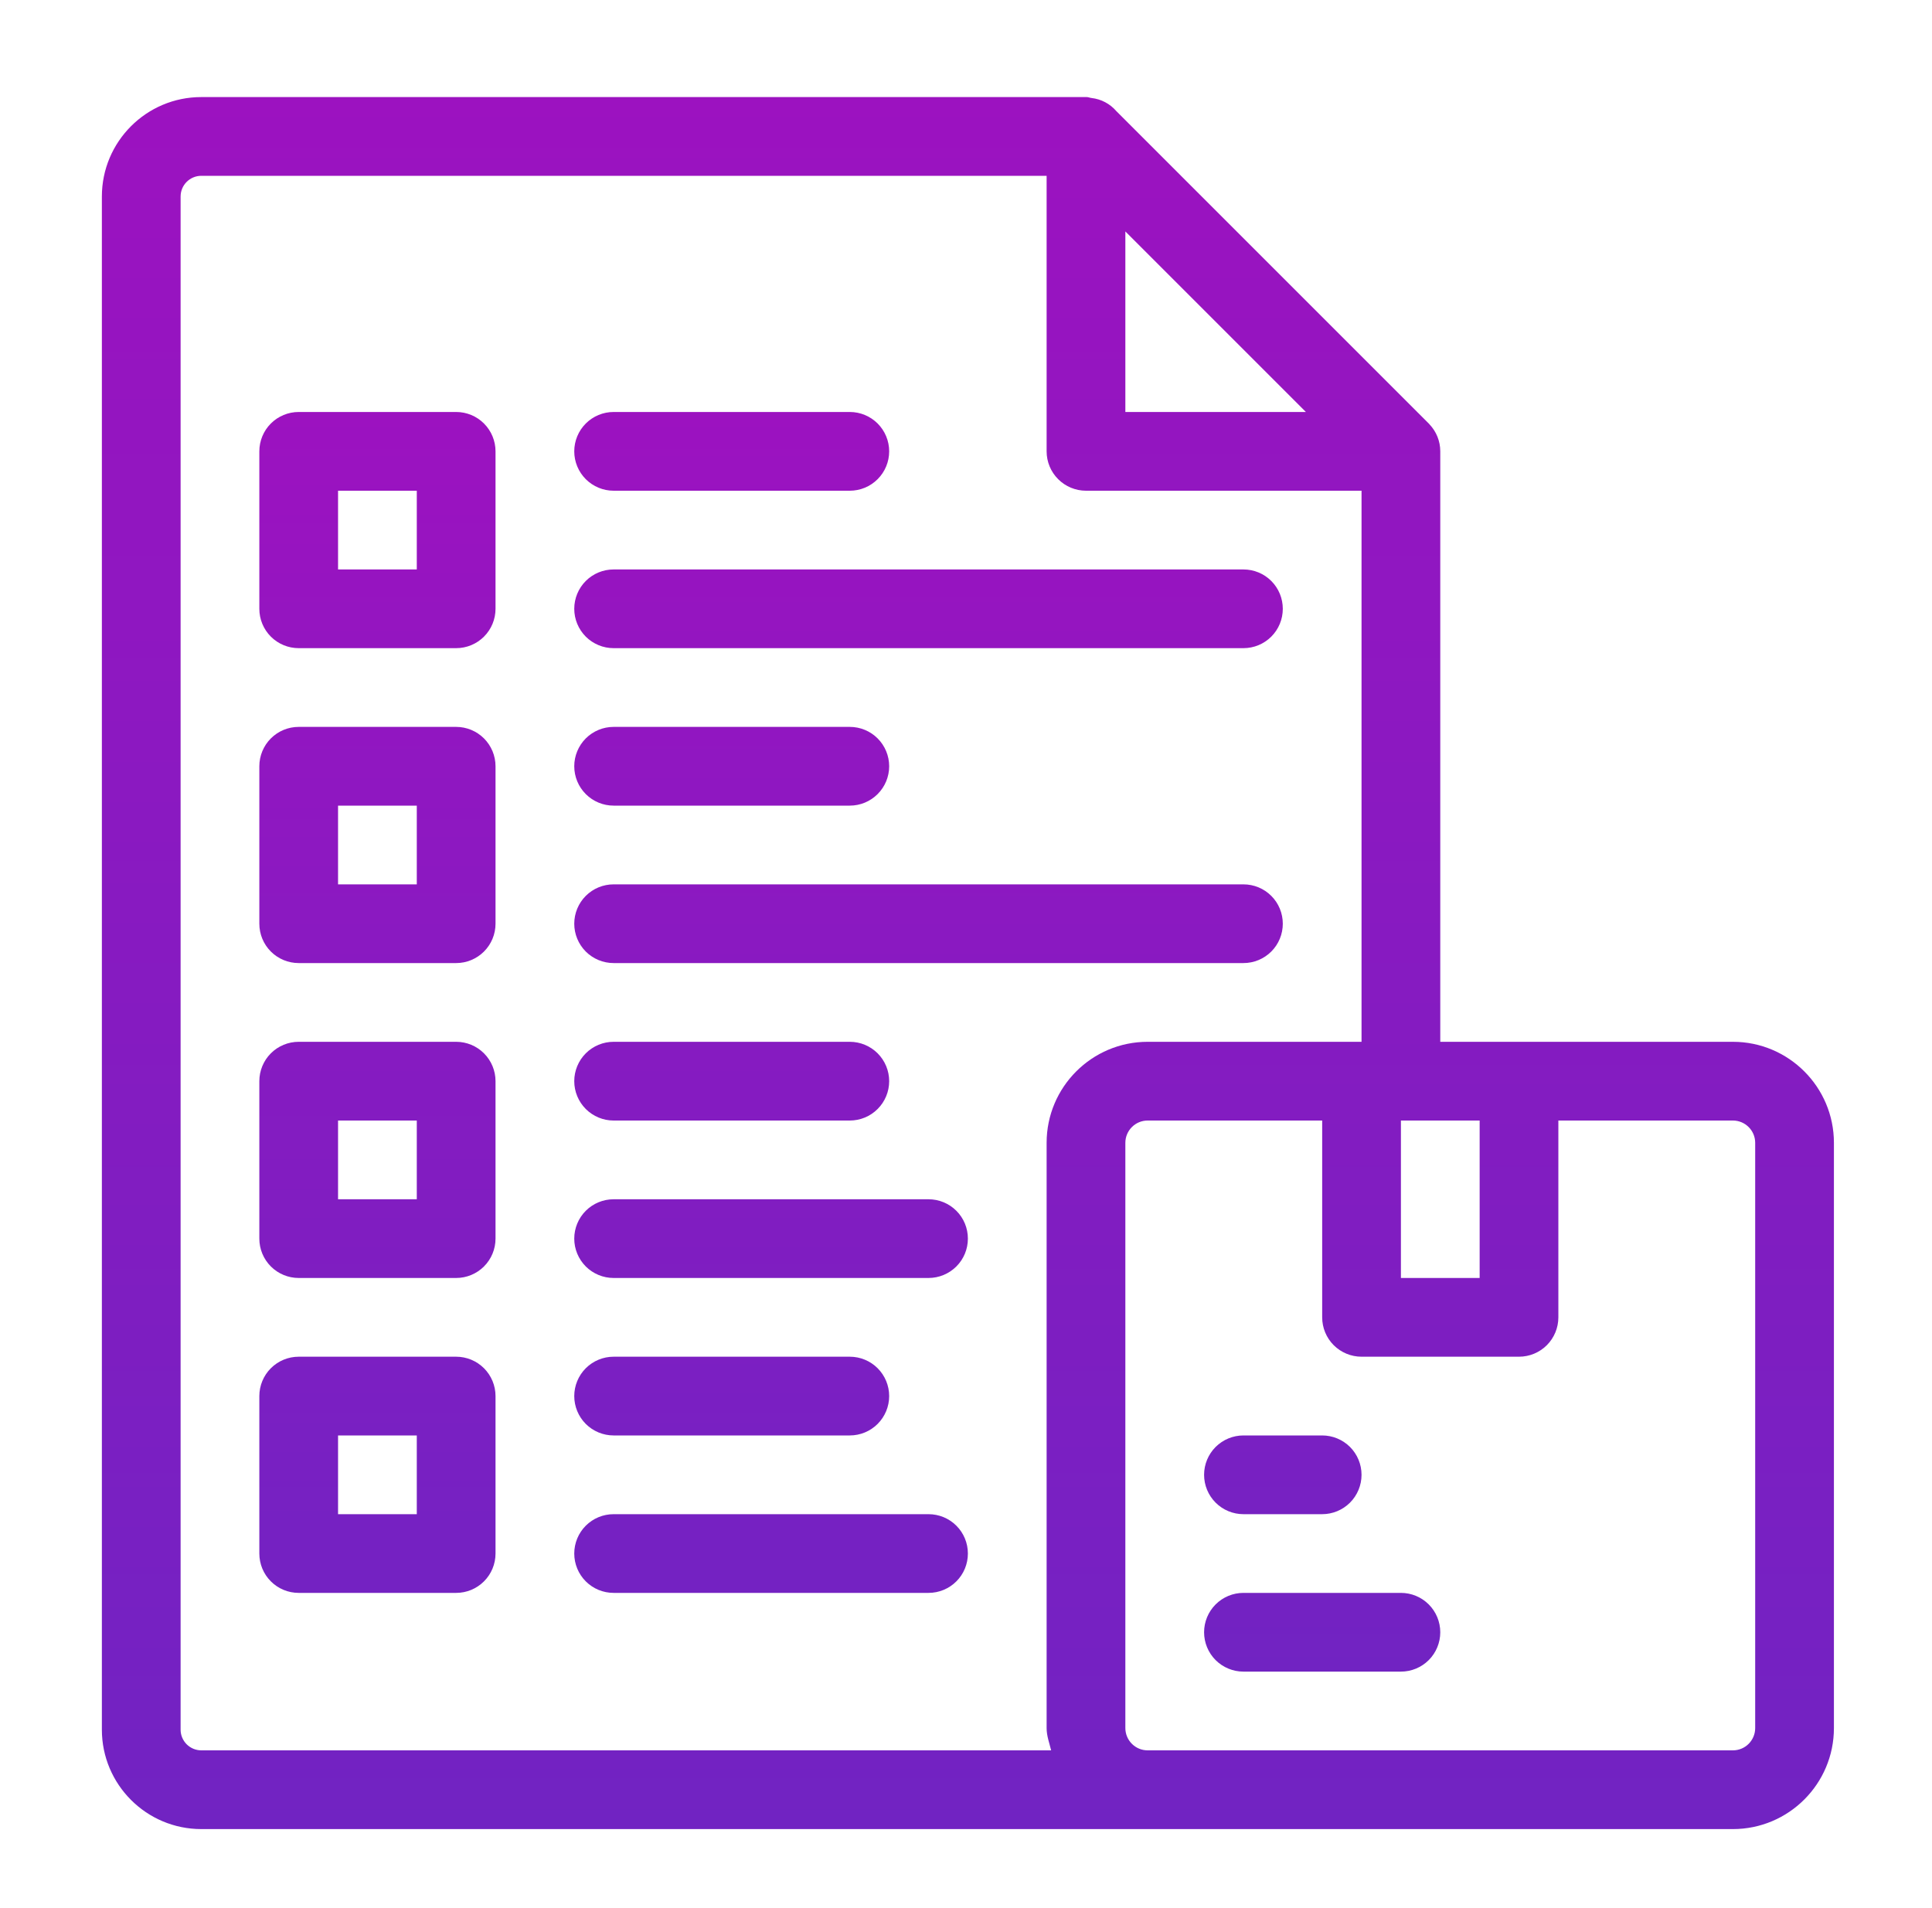 <svg width="81" height="80" viewBox="0 0 81 80" fill="none" xmlns="http://www.w3.org/2000/svg">
<path d="M72.653 43.679H60.384V18.917C60.383 18.497 60.221 18.095 59.932 17.791V17.785L59.925 17.781L59.922 17.778L59.899 17.755L46.805 4.661C46.54 4.352 46.169 4.155 45.765 4.109C45.696 4.103 45.63 4.07 45.564 4.07H8.437C6.139 4.07 4.271 5.938 4.271 8.239V72.518C4.271 74.818 6.139 76.687 8.44 76.687H72.653C74.99 76.687 76.888 74.789 76.888 72.452V47.914C76.888 45.577 74.99 43.679 72.653 43.679ZM58.734 46.98H62.035V53.581H58.734V46.98ZM47.181 9.704L54.75 17.273H47.181V9.704ZM7.572 72.518V8.239C7.572 7.76 7.961 7.371 8.44 7.371H43.88V18.923C43.88 19.361 44.054 19.781 44.364 20.09C44.673 20.4 45.093 20.574 45.531 20.574H57.083V43.679H48.115C45.778 43.679 43.88 45.577 43.88 47.914V72.452C43.88 72.782 43.996 73.079 44.069 73.386H8.44C8.326 73.386 8.213 73.363 8.108 73.32C8.003 73.276 7.907 73.212 7.826 73.132C7.746 73.051 7.682 72.955 7.638 72.85C7.594 72.745 7.572 72.632 7.572 72.518ZM73.587 72.452C73.587 72.574 73.563 72.696 73.516 72.809C73.469 72.922 73.4 73.025 73.314 73.112C73.227 73.199 73.124 73.268 73.011 73.315C72.897 73.362 72.776 73.386 72.653 73.386H48.115C47.993 73.386 47.871 73.362 47.758 73.315C47.645 73.268 47.541 73.199 47.455 73.112C47.368 73.025 47.299 72.922 47.252 72.809C47.205 72.696 47.181 72.574 47.181 72.452V47.914C47.181 47.399 47.6 46.98 48.115 46.98H55.433V55.232C55.433 55.669 55.607 56.089 55.916 56.399C56.226 56.708 56.646 56.882 57.083 56.882H63.685C64.123 56.882 64.542 56.708 64.852 56.399C65.161 56.089 65.335 55.669 65.335 55.232V46.98H72.653C73.168 46.98 73.587 47.399 73.587 47.914V72.452Z" fill="url(#paint0_linear_121_1751)"/>
<path d="M52.132 63.484H55.433C55.87 63.484 56.29 63.31 56.6 63C56.909 62.691 57.083 62.271 57.083 61.833C57.083 61.395 56.909 60.976 56.6 60.666C56.29 60.357 55.87 60.183 55.433 60.183H52.132C51.694 60.183 51.275 60.357 50.965 60.666C50.656 60.976 50.482 61.395 50.482 61.833C50.482 62.271 50.656 62.691 50.965 63C51.275 63.31 51.694 63.484 52.132 63.484ZM58.734 66.784H52.132C51.694 66.784 51.275 66.958 50.965 67.268C50.656 67.577 50.482 67.997 50.482 68.435C50.482 68.873 50.656 69.292 50.965 69.602C51.275 69.911 51.694 70.085 52.132 70.085H58.734C59.171 70.085 59.591 69.911 59.901 69.602C60.21 69.292 60.384 68.873 60.384 68.435C60.384 67.997 60.21 67.577 59.901 67.268C59.591 66.958 59.171 66.784 58.734 66.784ZM19.125 56.882H12.523C12.085 56.882 11.665 57.056 11.356 57.365C11.046 57.675 10.873 58.095 10.873 58.532V65.134C10.873 65.572 11.046 65.992 11.356 66.301C11.665 66.611 12.085 66.784 12.523 66.784H19.125C19.562 66.784 19.982 66.611 20.291 66.301C20.601 65.992 20.775 65.572 20.775 65.134V58.532C20.775 58.095 20.601 57.675 20.291 57.365C19.982 57.056 19.562 56.882 19.125 56.882ZM17.474 63.484H14.173V60.183H17.474V63.484ZM19.125 43.679H12.523C12.085 43.679 11.665 43.853 11.356 44.162C11.046 44.472 10.873 44.892 10.873 45.329V51.931C10.873 52.369 11.046 52.788 11.356 53.098C11.665 53.407 12.085 53.581 12.523 53.581H19.125C19.562 53.581 19.982 53.407 20.291 53.098C20.601 52.788 20.775 52.369 20.775 51.931V45.329C20.775 44.892 20.601 44.472 20.291 44.162C19.982 43.853 19.562 43.679 19.125 43.679ZM17.474 50.281H14.173V46.98H17.474V50.281ZM19.125 30.476H12.523C12.085 30.476 11.665 30.65 11.356 30.959C11.046 31.269 10.873 31.689 10.873 32.126V38.728C10.873 39.166 11.046 39.585 11.356 39.895C11.665 40.204 12.085 40.378 12.523 40.378H19.125C19.562 40.378 19.982 40.204 20.291 39.895C20.601 39.585 20.775 39.166 20.775 38.728V32.126C20.775 31.689 20.601 31.269 20.291 30.959C19.982 30.65 19.562 30.476 19.125 30.476ZM17.474 37.078H14.173V33.777H17.474V37.078ZM19.125 17.273H12.523C12.085 17.273 11.665 17.447 11.356 17.756C11.046 18.066 10.873 18.486 10.873 18.923V25.525C10.873 25.963 11.046 26.382 11.356 26.692C11.665 27.001 12.085 27.175 12.523 27.175H19.125C19.562 27.175 19.982 27.001 20.291 26.692C20.601 26.382 20.775 25.963 20.775 25.525V18.923C20.775 18.486 20.601 18.066 20.291 17.756C19.982 17.447 19.562 17.273 19.125 17.273ZM17.474 23.875H14.173V20.574H17.474V23.875ZM25.726 33.777H35.628C36.066 33.777 36.486 33.603 36.795 33.293C37.105 32.984 37.279 32.564 37.279 32.126C37.279 31.689 37.105 31.269 36.795 30.959C36.486 30.65 36.066 30.476 35.628 30.476H25.726C25.288 30.476 24.869 30.65 24.559 30.959C24.25 31.269 24.076 31.689 24.076 32.126C24.076 32.564 24.25 32.984 24.559 33.293C24.869 33.603 25.288 33.777 25.726 33.777ZM25.726 40.378H52.132C52.57 40.378 52.99 40.204 53.299 39.895C53.609 39.585 53.782 39.166 53.782 38.728C53.782 38.29 53.609 37.87 53.299 37.561C52.99 37.251 52.57 37.078 52.132 37.078H25.726C25.288 37.078 24.869 37.251 24.559 37.561C24.25 37.87 24.076 38.29 24.076 38.728C24.076 39.166 24.25 39.585 24.559 39.895C24.869 40.204 25.288 40.378 25.726 40.378ZM25.726 20.574H35.628C36.066 20.574 36.486 20.4 36.795 20.09C37.105 19.781 37.279 19.361 37.279 18.923C37.279 18.486 37.105 18.066 36.795 17.756C36.486 17.447 36.066 17.273 35.628 17.273H25.726C25.288 17.273 24.869 17.447 24.559 17.756C24.25 18.066 24.076 18.486 24.076 18.923C24.076 19.361 24.25 19.781 24.559 20.09C24.869 20.4 25.288 20.574 25.726 20.574ZM25.726 27.175H52.132C52.57 27.175 52.99 27.001 53.299 26.692C53.609 26.382 53.782 25.963 53.782 25.525C53.782 25.087 53.609 24.667 53.299 24.358C52.99 24.048 52.57 23.875 52.132 23.875H25.726C25.288 23.875 24.869 24.048 24.559 24.358C24.25 24.667 24.076 25.087 24.076 25.525C24.076 25.963 24.25 26.382 24.559 26.692C24.869 27.001 25.288 27.175 25.726 27.175ZM25.726 60.183H35.628C36.066 60.183 36.486 60.009 36.795 59.7C37.105 59.39 37.279 58.97 37.279 58.532C37.279 58.095 37.105 57.675 36.795 57.365C36.486 57.056 36.066 56.882 35.628 56.882H25.726C25.288 56.882 24.869 57.056 24.559 57.365C24.25 57.675 24.076 58.095 24.076 58.532C24.076 58.97 24.25 59.39 24.559 59.7C24.869 60.009 25.288 60.183 25.726 60.183ZM38.929 63.484H25.726C25.288 63.484 24.869 63.657 24.559 63.967C24.25 64.276 24.076 64.696 24.076 65.134C24.076 65.572 24.25 65.992 24.559 66.301C24.869 66.611 25.288 66.784 25.726 66.784H38.929C39.367 66.784 39.786 66.611 40.096 66.301C40.406 65.992 40.579 65.572 40.579 65.134C40.579 64.696 40.406 64.276 40.096 63.967C39.786 63.657 39.367 63.484 38.929 63.484ZM25.726 46.98H35.628C36.066 46.98 36.486 46.806 36.795 46.496C37.105 46.187 37.279 45.767 37.279 45.329C37.279 44.892 37.105 44.472 36.795 44.162C36.486 43.853 36.066 43.679 35.628 43.679H25.726C25.288 43.679 24.869 43.853 24.559 44.162C24.25 44.472 24.076 44.892 24.076 45.329C24.076 45.767 24.25 46.187 24.559 46.496C24.869 46.806 25.288 46.98 25.726 46.98ZM38.929 50.281H25.726C25.288 50.281 24.869 50.454 24.559 50.764C24.25 51.073 24.076 51.493 24.076 51.931C24.076 52.369 24.25 52.788 24.559 53.098C24.869 53.407 25.288 53.581 25.726 53.581H38.929C39.367 53.581 39.786 53.407 40.096 53.098C40.406 52.788 40.579 52.369 40.579 51.931C40.579 51.493 40.406 51.073 40.096 50.764C39.786 50.454 39.367 50.281 38.929 50.281Z" fill="url(#paint1_linear_121_1751)"/>
<defs>
<linearGradient id="paint0_linear_121_1751" x1="40.58" y1="4.07" x2="40.58" y2="76.687" gradientUnits="userSpaceOnUse">
<stop stop-color="#9C12C0"/>
<stop offset="1" stop-color="#7123C2"/>
</linearGradient>
<linearGradient id="paint1_linear_121_1751" x1="35.628" y1="17.273" x2="35.628" y2="70.085" gradientUnits="userSpaceOnUse">
<stop stop-color="#9C12C0"/>
<stop offset="1" stop-color="#7123C2"/>
</linearGradient>
</defs>
</svg>
